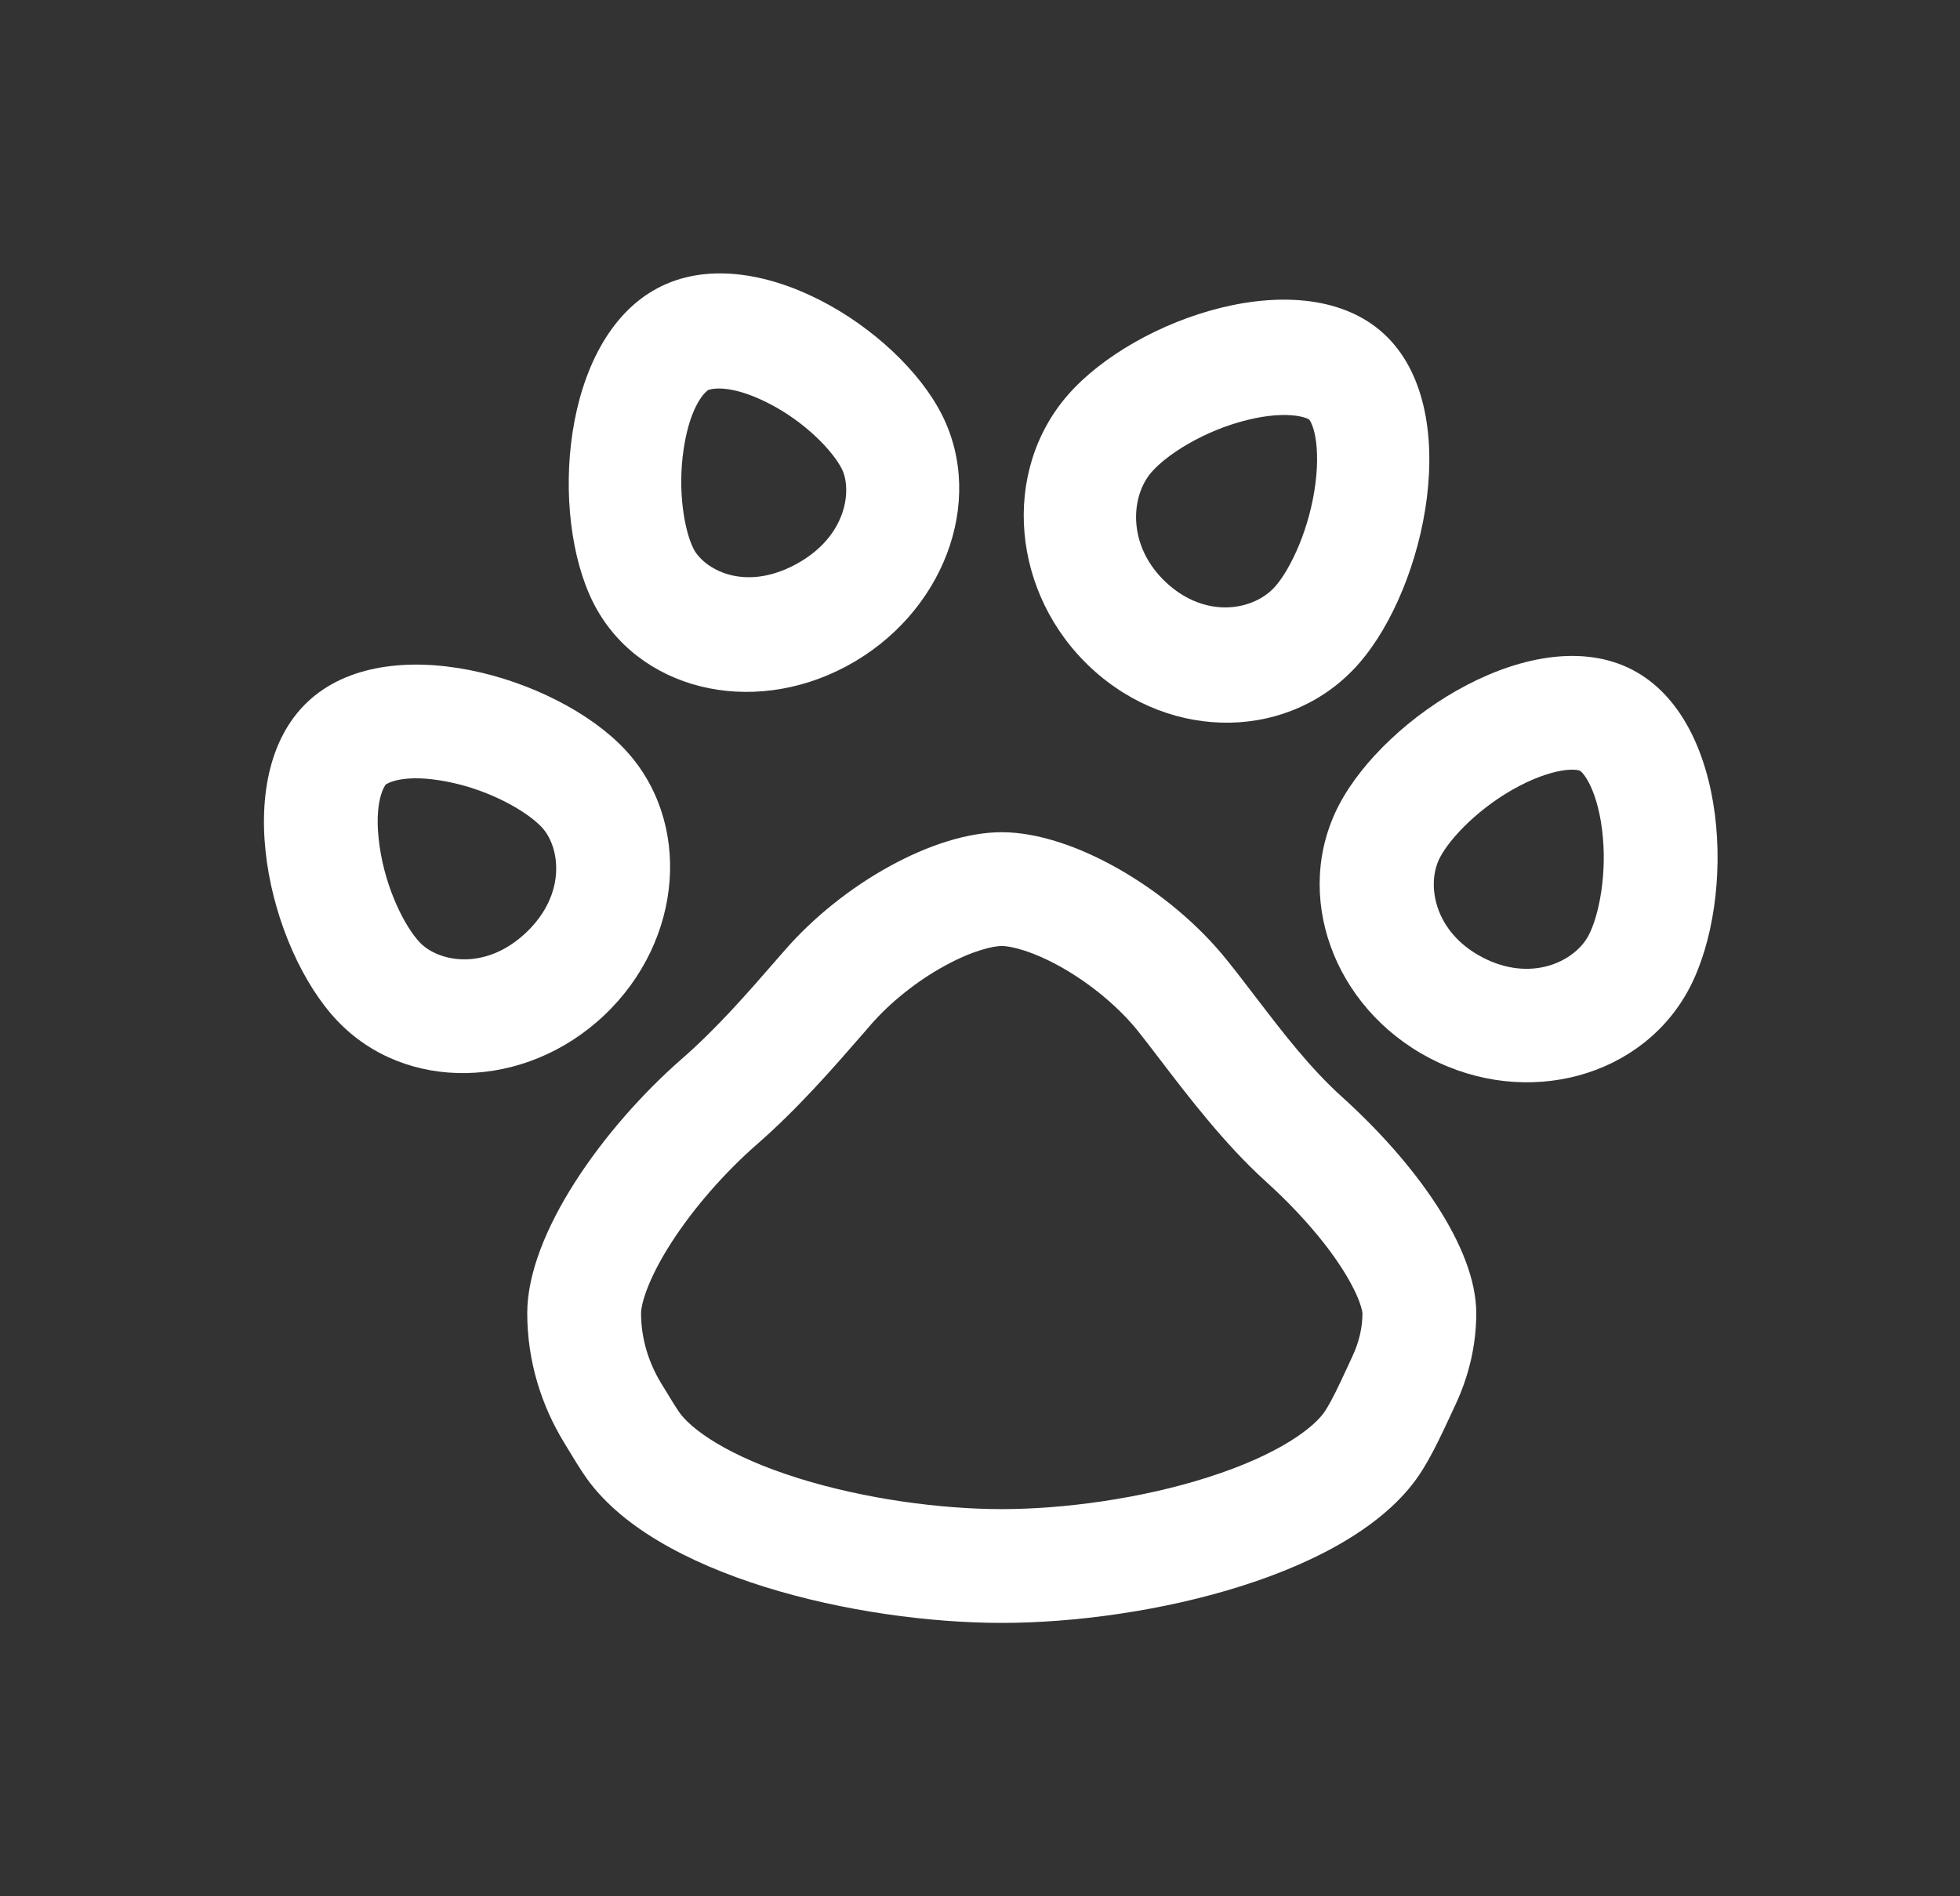 <svg width="31" height="30" viewBox="0 0 31 30" fill="none" xmlns="http://www.w3.org/2000/svg">
<rect x="0" y="0" width="31" height="30" fill="#333333" stroke="none"/>
<path fill-rule="evenodd" clip-rule="evenodd" d="M19.101 23.373C20.241 23.01 20.803 22.573 20.968 22.308C21.079 22.128 21.168 21.937 21.308 21.636C21.333 21.581 21.361 21.522 21.39 21.458C21.496 21.232 21.549 21.002 21.549 20.776C21.549 20.777 21.549 20.777 21.549 20.777C21.549 20.777 21.546 20.716 21.496 20.582C21.442 20.442 21.351 20.26 21.21 20.044C20.927 19.607 20.506 19.129 20.016 18.687C19.373 18.106 18.785 17.336 18.346 16.761C18.214 16.588 18.095 16.432 17.993 16.305C17.698 15.94 17.27 15.579 16.812 15.316C16.328 15.039 15.979 14.966 15.844 14.966C15.718 14.966 15.394 15.031 14.936 15.283C14.501 15.522 14.082 15.857 13.775 16.209C13.735 16.255 13.694 16.302 13.653 16.35C13.188 16.885 12.62 17.539 11.973 18.103C11.47 18.543 10.972 19.107 10.614 19.666C10.227 20.27 10.139 20.654 10.139 20.776C10.139 21.174 10.258 21.558 10.459 21.887C10.492 21.94 10.52 21.987 10.546 22.029C10.62 22.152 10.672 22.237 10.733 22.328C10.923 22.61 11.514 23.039 12.636 23.389C13.683 23.715 14.881 23.875 15.844 23.875C16.823 23.875 18.044 23.71 19.101 23.373ZM22.949 22.376C22.973 22.324 22.997 22.272 23.021 22.221C23.228 21.778 23.349 21.289 23.349 20.776C23.349 19.73 22.379 18.394 21.222 17.35C20.716 16.893 20.291 16.337 19.87 15.787C19.712 15.58 19.555 15.374 19.394 15.175C18.499 14.065 16.971 13.166 15.844 13.166C14.768 13.166 13.325 13.986 12.418 15.027C12.38 15.07 12.343 15.113 12.306 15.155C11.827 15.707 11.338 16.268 10.789 16.747C9.549 17.83 8.339 19.514 8.339 20.776C8.339 21.536 8.566 22.242 8.924 22.826C8.947 22.863 8.969 22.901 8.992 22.938C9.073 23.072 9.154 23.205 9.241 23.334C10.325 24.941 13.582 25.675 15.844 25.675C18.142 25.675 21.469 24.917 22.498 23.255C22.671 22.976 22.81 22.675 22.949 22.376Z" fill="white"/>
<path fill-rule="evenodd" clip-rule="evenodd" d="M8.321 14.754C8.972 14.136 8.854 13.387 8.565 13.083C8.334 12.839 7.76 12.502 7.081 12.368C6.363 12.225 6.107 12.406 6.101 12.412C6.095 12.418 5.9 12.664 6.004 13.389C6.102 14.074 6.408 14.665 6.639 14.909C6.928 15.214 7.669 15.371 8.321 14.754ZM9.559 16.06C10.812 14.872 10.952 12.984 9.872 11.844C8.791 10.704 6.116 9.918 4.863 11.106C3.609 12.294 4.252 15.007 5.333 16.147C6.413 17.287 8.306 17.248 9.559 16.06Z" fill="white"/>
<path fill-rule="evenodd" clip-rule="evenodd" d="M23.447 15.146C24.219 15.549 24.91 15.211 25.127 14.796C25.291 14.481 25.427 13.809 25.337 13.112C25.295 12.786 25.213 12.536 25.125 12.373C25.084 12.295 25.047 12.249 25.023 12.223C25 12.2 24.989 12.194 24.988 12.193C24.987 12.193 24.975 12.187 24.944 12.182C24.909 12.177 24.849 12.173 24.762 12.183C24.578 12.205 24.326 12.28 24.034 12.432C23.411 12.757 22.938 13.253 22.774 13.568C22.557 13.983 22.675 14.743 23.447 15.146ZM22.614 16.741C24.146 17.541 25.985 17.042 26.723 15.628C27.461 14.214 27.352 11.397 25.821 10.598C24.289 9.799 21.916 11.321 21.178 12.735C20.44 14.149 21.083 15.942 22.614 16.741Z" fill="white"/>
<path fill-rule="evenodd" clip-rule="evenodd" d="M12.583 8.93C13.411 8.485 13.473 7.733 13.315 7.419C13.176 7.143 12.744 6.678 12.148 6.376C11.523 6.059 11.224 6.158 11.199 6.172C11.174 6.185 10.924 6.381 10.815 7.091C10.71 7.77 10.829 8.402 10.967 8.678C11.125 8.993 11.755 9.374 12.583 8.93ZM13.39 10.539C14.915 9.721 15.591 7.943 14.901 6.568C14.211 5.193 11.916 3.745 10.392 4.563C8.868 5.381 8.691 8.154 9.381 9.53C10.071 10.905 11.866 11.356 13.39 10.539Z" fill="white"/>
<path fill-rule="evenodd" clip-rule="evenodd" d="M18.45 9.221C17.825 8.643 17.878 7.852 18.215 7.467C18.46 7.187 19.047 6.811 19.732 6.643C20.053 6.564 20.316 6.552 20.498 6.577C20.585 6.589 20.641 6.607 20.672 6.62C20.687 6.627 20.696 6.632 20.701 6.635C20.705 6.638 20.707 6.639 20.707 6.639C20.707 6.639 20.708 6.641 20.712 6.645C20.715 6.649 20.721 6.658 20.729 6.673C20.745 6.703 20.769 6.758 20.79 6.846C20.833 7.03 20.849 7.299 20.807 7.637C20.718 8.354 20.416 8.995 20.172 9.275C19.835 9.66 19.076 9.798 18.45 9.221ZM17.266 10.576C15.995 9.402 15.828 7.464 16.892 6.246C17.957 5.028 20.621 4.11 21.891 5.284C23.162 6.458 22.558 9.278 21.494 10.496C20.429 11.714 18.536 11.75 17.266 10.576Z" fill="white"/>
</svg>

